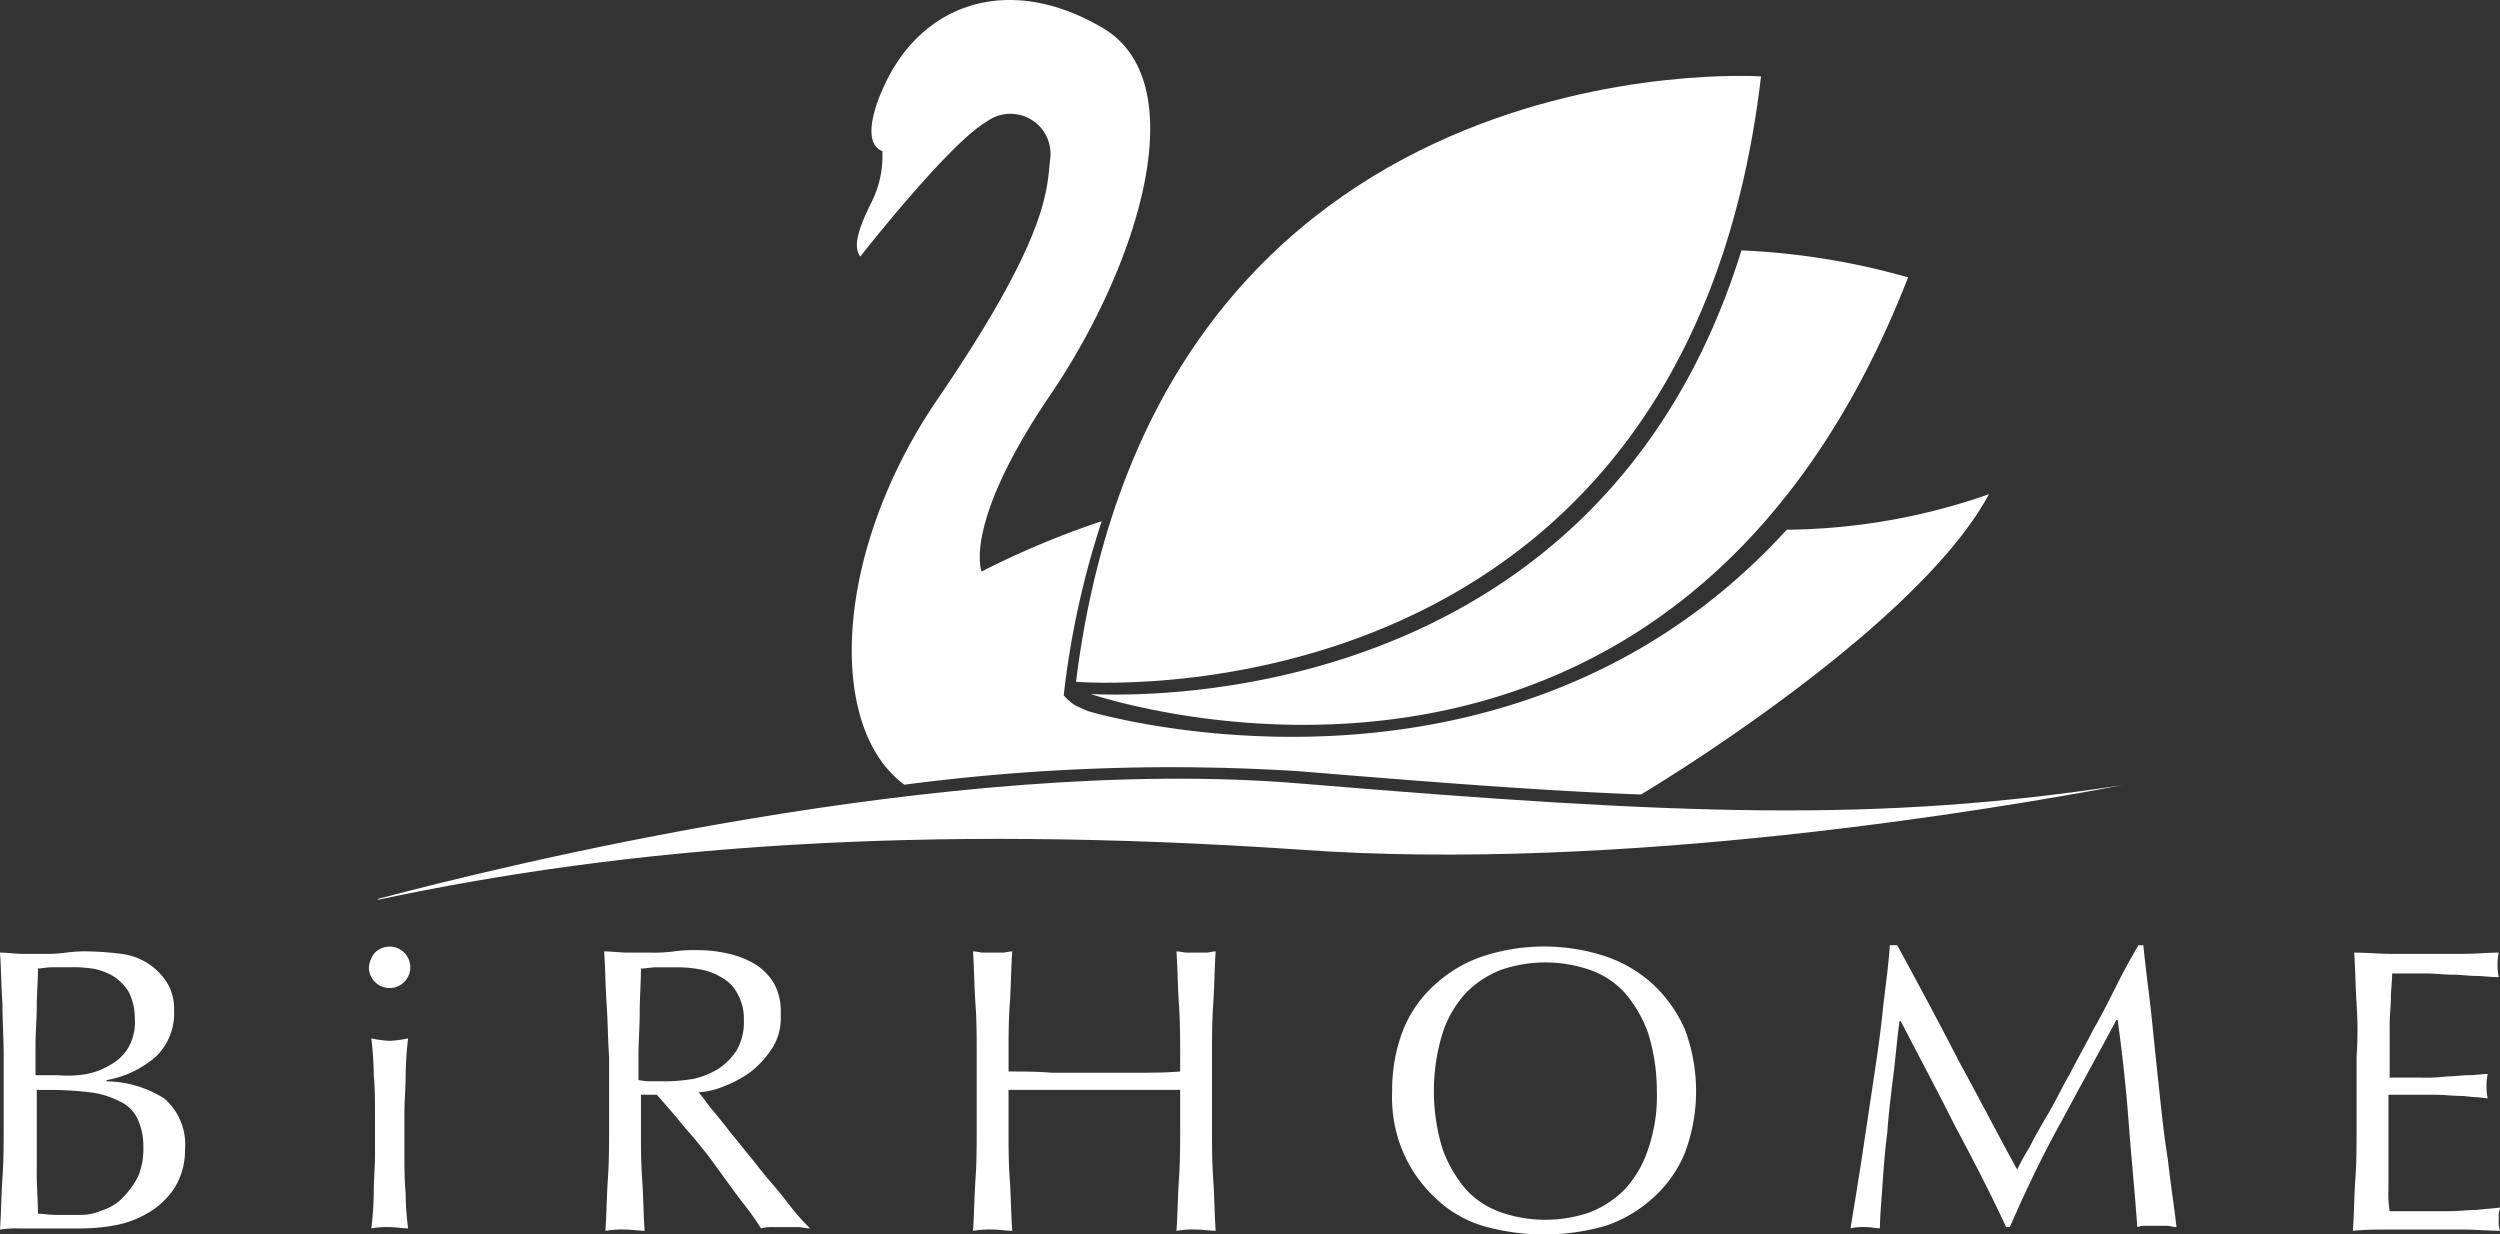 <svg id="Group_4" data-name="Group 4" xmlns="http://www.w3.org/2000/svg" width="169" height="83.451" viewBox="0 0 169 83.451">
  <rect x="0" y="0" width="169" height="83.451" fill="#333333" stroke="none"/>
  <g id="Group_1" data-name="Group 1" transform="translate(25.516)">
    <path id="Path_2" data-name="Path 2" d="M87.8,47.218S128.89,50.7,134.109,6.293c0,0-40.842-2.734-46.309,40.925" transform="translate(-40.579 -1.129)" fill="#fff"/>
    <path id="Path_3" data-name="Path 3" d="M132.99,20.5C123.38,51.483,92.479,50.655,89,50.489c2.817.911,39.6,12.012,55.256-28.167A48.427,48.427,0,0,0,132.99,20.5" transform="translate(-40.785 -3.572)" fill="#fff"/>
    <path id="Path_4" data-name="Path 4" d="M75.382,26.935c-7.125,10.355-7.622,22.285-2.32,26.178A138,138,0,0,1,99.738,52.2c9.03.746,16.486,1.325,23.113,1.574,1.823-1.077,18.805-11.515,23.527-20.3a42.288,42.288,0,0,1-13.669,2.4C113.739,56.676,85.489,48.143,85.489,48.143s-.414-.166-.911-.414a3.216,3.216,0,0,1-.746-.663A58.689,58.689,0,0,1,86.4,35.3a58.8,58.8,0,0,0-8.119,3.4s-1.326-3.148,4.639-11.929S92.779,5.562,86.4,1.917C80.022-1.811,74.057.343,71.572,6.142c0,0-1.657,3.479,0,4.142a6.991,6.991,0,0,1-.746,3.479c-.911,1.823-1.243,2.982-.746,3.645,0,0,5.965-7.622,8.533-9.113a2.708,2.708,0,0,1,4.308,2.485c-.249,1.988.083,4.971-7.539,16.154" transform="translate(-37.44 -0.066)" fill="#fff"/>
    <path id="Path_5" data-name="Path 5" d="M148.934,64.016h0c-16.651,2.568-29.906,2.071-55.753-.083-23.776-1.988-54.428,5.716-62.3,7.787L30.8,71.8h0c17.066-3.645,36.7-5.136,62.3-3.4,21.7,1.574,47.138-2.734,55.836-4.391h0" transform="translate(-30.8 -10.968)" fill="#fff"/>
  </g>
  <g id="Group_2" data-name="Group 2" transform="translate(0 63.9)">
    <path id="Path_6" data-name="Path 6" d="M.166,81.262C.083,80.1.083,78.943,0,77.783c.5,0,.994.083,1.491.083H2.982a9,9,0,0,0,1.491-.083A9.006,9.006,0,0,1,5.965,77.7a20.313,20.313,0,0,1,2.237.166,4.371,4.371,0,0,1,1.823.663,4.438,4.438,0,0,1,1.243,1.243,3.432,3.432,0,0,1,.5,1.905,4.057,4.057,0,0,1-1.243,3.148A6.883,6.883,0,0,1,7.207,86.4v.083a7.472,7.472,0,0,1,3.894,1.16,4.08,4.08,0,0,1,1.408,3.4,4.919,4.919,0,0,1-.663,2.568,5.273,5.273,0,0,1-1.657,1.657,6.7,6.7,0,0,1-2.237.911,12.459,12.459,0,0,1-2.4.249H1.325A7.125,7.125,0,0,0,0,96.505c.083-1.16.083-2.32.166-3.479s.083-2.32.083-3.562V84.742c0-1.16-.083-2.32-.083-3.479m5.716,4.722a4.962,4.962,0,0,0,1.657-.663,3.115,3.115,0,0,0,1.16-1.16,3.422,3.422,0,0,0,.414-1.905A3.949,3.949,0,0,0,8.7,80.434a3.344,3.344,0,0,0-1.077-1.077,4.079,4.079,0,0,0-1.408-.5,8.518,8.518,0,0,0-1.491-.083H3.479c-.331,0-.663.083-.911.083,0,.911-.083,1.74-.083,2.568S2.4,83.168,2.4,84v2.071H3.894a8,8,0,0,0,1.988-.083m-3.4,6.71c0,.911.083,1.823.083,2.734.331,0,.746.083,1.243.083H5.3a3.709,3.709,0,0,0,1.657-.331,3.2,3.2,0,0,0,1.408-.911,5.442,5.442,0,0,0,.994-1.408,5.013,5.013,0,0,0,.331-1.988,4.32,4.32,0,0,0-.414-1.905,2.436,2.436,0,0,0-1.243-1.16,5.743,5.743,0,0,0-1.905-.58,22.046,22.046,0,0,0-2.485-.166H2.485v5.633" transform="translate(0 -77.286)" fill="#fff"/>
    <path id="Path_7" data-name="Path 7" d="M30.514,77.714a1.4,1.4,0,1,1-.414.994,1.721,1.721,0,0,1,.414-.994M30.431,86a22.044,22.044,0,0,0-.166-2.485,8.614,8.614,0,0,0,1.243.166,8.614,8.614,0,0,0,1.243-.166A23.46,23.46,0,0,0,32.585,86c0,.911-.083,1.74-.083,2.568v2.817c0,.828,0,1.657.083,2.568a19.287,19.287,0,0,0,.166,2.4c-.414,0-.828-.083-1.243-.083a6.272,6.272,0,0,0-1.243.083,21.885,21.885,0,0,0,.166-2.4c0-.911.083-1.74.083-2.568V88.567c0-.828,0-1.657-.083-2.568" transform="translate(-5.164 -77.217)" fill="#fff"/>
    <path id="Path_8" data-name="Path 8" d="M49.466,81.245c-.083-1.16-.083-2.32-.166-3.562.5,0,1.077.083,1.574.083h1.574a10.026,10.026,0,0,0,1.574-.083A9.512,9.512,0,0,1,55.6,77.6a9.029,9.029,0,0,1,2.154.249,6.015,6.015,0,0,1,1.823.746,3.835,3.835,0,0,1,1.243,1.326,4.034,4.034,0,0,1,.414,2.071,3.75,3.75,0,0,1-.58,2.237A6.567,6.567,0,0,1,59.241,85.8a7.8,7.8,0,0,1-1.823.994,5.235,5.235,0,0,1-1.74.414c.249.249.5.663.911,1.16s.828.994,1.325,1.657c.5.58.994,1.243,1.491,1.823.5.663.994,1.243,1.491,1.823s.911,1.16,1.325,1.657.746.828.994,1.077c-.249,0-.58-.083-.828-.083H60.732a2.819,2.819,0,0,0-.828.083,19.272,19.272,0,0,0-1.243-1.74c-.58-.746-1.16-1.574-1.823-2.485a31.172,31.172,0,0,0-2.071-2.568c-.663-.828-1.325-1.574-1.905-2.237H51.785v2.154c0,1.243,0,2.4.083,3.562s.083,2.32.166,3.479c-.414,0-.828-.083-1.326-.083a6.7,6.7,0,0,0-1.325.083c.083-1.16.083-2.237.166-3.479.083-1.16.083-2.32.083-3.562V84.807c-.083-1.16-.083-2.4-.166-3.562m3.148,5.219h.994a12.362,12.362,0,0,0,1.74-.166A5.784,5.784,0,0,0,57,85.636a4.437,4.437,0,0,0,1.243-1.243,3.832,3.832,0,0,0,.5-2.071,3.367,3.367,0,0,0-.414-1.74,2.518,2.518,0,0,0-.994-1.077,4.219,4.219,0,0,0-1.408-.58,9.127,9.127,0,0,0-1.491-.166H52.862c-.414,0-.746.083-1.077.083,0,.994-.083,1.988-.083,2.982s-.083,1.988-.083,2.982v1.574a4.377,4.377,0,0,0,.994.083" transform="translate(-8.458 -77.269)" fill="#fff"/>
    <path id="Path_9" data-name="Path 9" d="M93.318,81.262c-.083-1.16-.083-2.32-.166-3.562.249,0,.5.083.663.083H95.14c.249,0,.414-.083.663-.083-.083,1.16-.083,2.4-.166,3.562s-.083,2.32-.083,3.562v4.722c0,1.243,0,2.4.083,3.562s.083,2.32.166,3.479c-.414,0-.828-.083-1.325-.083a6.7,6.7,0,0,0-1.326.083c.083-1.16.083-2.237.166-3.479.083-1.16.083-2.32.083-3.562V87.061H81.8v2.485c0,1.243,0,2.4.083,3.562s.083,2.32.166,3.479c-.414,0-.828-.083-1.325-.083a6.7,6.7,0,0,0-1.325.083c.083-1.16.083-2.237.166-3.479.083-1.16.083-2.32.083-3.562V84.825c0-1.243,0-2.4-.083-3.562s-.083-2.32-.166-3.562c.249,0,.5.083.663.083h1.325c.249,0,.414-.083.663-.083-.083,1.16-.083,2.4-.166,3.562s-.083,2.32-.083,3.562v.994c.994,0,1.905,0,2.9.083h5.8c.911,0,1.905,0,2.9-.083v-.994c0-1.16,0-2.4-.083-3.562" transform="translate(-13.623 -77.286)" fill="#fff"/>
    <path id="Path_10" data-name="Path 10" d="M114.346,82.933a8.212,8.212,0,0,1,2.154-3.065,9.027,9.027,0,0,1,3.231-1.905,13.276,13.276,0,0,1,8.284,0,9.028,9.028,0,0,1,3.231,1.905,9.273,9.273,0,0,1,2.154,3.065,11.879,11.879,0,0,1,0,8.284,8.212,8.212,0,0,1-2.154,3.065,9.027,9.027,0,0,1-3.231,1.905,15.083,15.083,0,0,1-8.284,0,7.973,7.973,0,0,1-3.231-1.905,9.273,9.273,0,0,1-2.154-3.065,9.484,9.484,0,0,1-.746-4.142,11.164,11.164,0,0,1,.746-4.142m16.569.249a8.771,8.771,0,0,0-1.574-2.734,5.788,5.788,0,0,0-2.4-1.574,9.2,9.2,0,0,0-5.965,0,6.729,6.729,0,0,0-2.4,1.574A7.409,7.409,0,0,0,117,83.182a13.361,13.361,0,0,0,0,7.787,8.771,8.771,0,0,0,1.574,2.734,5.787,5.787,0,0,0,2.4,1.574,9.2,9.2,0,0,0,5.965,0,6.729,6.729,0,0,0,2.4-1.574,7.409,7.409,0,0,0,1.574-2.734,11.015,11.015,0,0,0,.58-3.894,13.3,13.3,0,0,0-.58-3.894" transform="translate(-19.49 -77.217)" fill="#fff"/>
    <path id="Path_11" data-name="Path 11" d="M158.207,84.822c1.326,2.4,2.651,4.971,4.059,7.539a16.673,16.673,0,0,1,.828-1.491q.5-.994,1.243-2.237c.5-.828.911-1.74,1.491-2.734.5-.994,1.077-1.988,1.574-2.982.58-.994,1.077-1.988,1.574-2.982s.994-1.905,1.491-2.734h.331c.166,1.74.414,3.4.58,5.053s.331,3.231.5,4.8.331,3.148.58,4.639c.166,1.574.414,3.065.58,4.556-.249,0-.414-.083-.663-.083h-1.325a1.824,1.824,0,0,0-.663.083c-.166-2.4-.414-4.8-.58-7.042s-.414-4.556-.746-6.959h-.083c-1.243,2.32-2.485,4.556-3.728,6.876-1.243,2.237-2.4,4.639-3.479,7.125h-.249c-1.077-2.32-2.237-4.556-3.479-6.876-1.16-2.32-2.4-4.639-3.645-7.042h-.083c-.166,1.16-.249,2.32-.414,3.645s-.331,2.651-.414,3.894c-.166,1.243-.249,2.485-.331,3.645s-.166,2.071-.166,2.817c-.331,0-.58-.083-.994-.083a4.034,4.034,0,0,0-.994.083c.249-1.491.5-3.065.746-4.639l.746-4.971c.249-1.657.5-3.314.663-4.888s.414-3.148.5-4.639h.5c1.491,2.734,2.817,5.219,4.059,7.622" transform="translate(-25.907 -77.2)" fill="#fff"/>
    <path id="Path_12" data-name="Path 12" d="M192.249,81.279c-.083-1.16-.083-2.32-.166-3.479.828,0,1.657.083,2.485.083h4.888c.828,0,1.657-.083,2.4-.083a4.181,4.181,0,0,0,0,1.657c-.58,0-1.16-.083-1.574-.083-.5,0-.994-.083-1.574-.083s-1.16-.083-1.74-.083h-2.32c0,.58-.083,1.16-.083,1.657s-.083,1.16-.083,1.823V86.25h2.154a11.12,11.12,0,0,0,1.74-.083c.5,0,.994-.083,1.491-.083.414,0,.911-.083,1.243-.083a4.186,4.186,0,0,0,0,1.657c-.5-.083-.994-.083-1.657-.166-.663,0-1.243-.083-1.905-.083H194.4v6.379a7.175,7.175,0,0,0,.083,1.491h3.976c.663,0,1.326-.083,1.905-.083.58-.083,1.077-.083,1.574-.166,0,.166-.083.249-.083.414v.414a2.057,2.057,0,0,0,.083.746c-.828,0-1.657-.083-2.485-.083h-4.971c-.828,0-1.657,0-2.485.083.083-1.16.083-2.32.166-3.479s.083-2.32.083-3.562V84.842a25.558,25.558,0,0,0,0-3.562" transform="translate(-32.941 -77.303)" fill="#fff"/>
  </g>
</svg>
